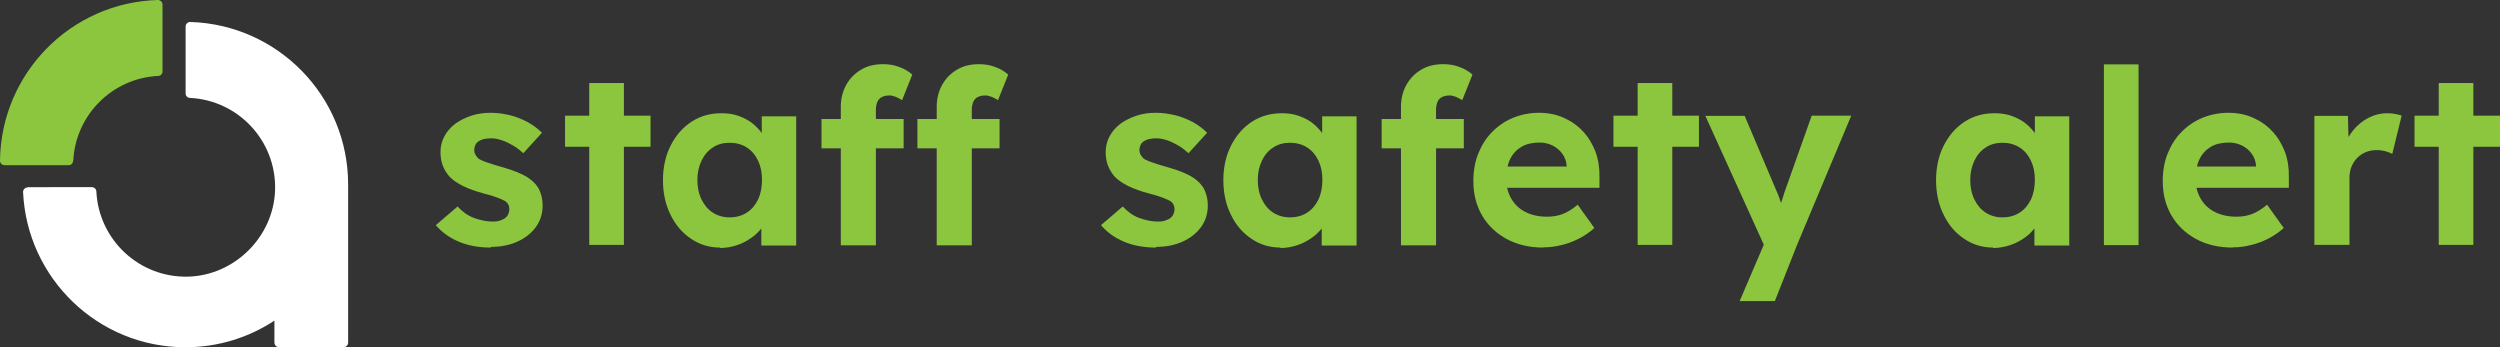 <?xml version="1.0" encoding="UTF-8"?>
<svg id="Layer_2" data-name="Layer 2" xmlns="http://www.w3.org/2000/svg" viewBox="0 0 112.6 15.64">
  <rect x="0" y="0" width="112.6" height="15.64" fill="#333333" stroke="none"/>
  <defs>
    <style>
      .cls-1 {
        fill: #8cc63e;
      }

      .cls-1, .cls-2 {
        stroke-width: 0px;
      }

      .cls-2 {
        fill: #fff;
      }
    </style>
  </defs>
  <g id="Layer_1-2" data-name="Layer 1">
    <g>
      <g>
        <path class="cls-1" d="M22.1,11.15c-.54,0-1.03-.09-1.45-.27-.42-.18-.76-.43-1.02-.74l.98-.84c.22.24.47.42.75.52s.56.16.84.16c.11,0,.21-.01.3-.04.09-.03.17-.06.24-.11.07-.05.12-.11.15-.18s.05-.15.05-.23c0-.16-.07-.29-.2-.37-.07-.04-.19-.09-.34-.15-.15-.06-.35-.12-.59-.18-.37-.1-.69-.21-.95-.34-.26-.13-.47-.27-.62-.43-.13-.15-.23-.32-.3-.5s-.1-.38-.1-.6c0-.26.06-.5.18-.72s.28-.4.49-.56c.21-.15.45-.27.72-.36s.56-.13.86-.13.59.04.88.11.55.18.8.31c.25.14.46.3.64.48l-.84.92c-.13-.12-.28-.24-.45-.34-.17-.1-.33-.18-.51-.24-.18-.06-.33-.09-.47-.09-.12,0-.24.01-.33.03-.1.02-.18.06-.25.1-.07.05-.12.1-.15.17s-.05.14-.05.22.02.16.06.23c.04.07.1.14.17.19.08.04.2.1.36.15.16.06.37.12.64.2.35.1.65.2.9.32s.44.25.59.41c.12.13.22.28.27.45.06.17.09.36.09.56,0,.36-.1.68-.3.96-.2.28-.48.5-.83.66-.35.16-.75.24-1.19.24Z"/>
        <path class="cls-1" d="M25.45,6.61v-1.4h3.85v1.4h-3.85ZM26.54,11.04V3.74h1.56v7.29h-1.56Z"/>
        <path class="cls-1" d="M32.43,11.15c-.48,0-.92-.13-1.31-.4-.39-.26-.7-.62-.92-1.08-.23-.46-.34-.98-.34-1.56s.12-1.11.35-1.56c.23-.45.54-.81.94-1.07.4-.26.85-.38,1.35-.38.29,0,.55.04.79.13s.45.2.63.35c.18.15.33.32.46.51.12.19.21.4.26.62l-.33-.05v-1.42h1.55v5.82h-1.57v-1.4l.35-.03c-.06.21-.15.4-.29.58-.13.18-.29.35-.49.49s-.41.26-.66.34c-.24.08-.5.13-.77.13ZM32.86,9.79c.29,0,.55-.07.77-.21.22-.14.39-.34.51-.59.12-.25.18-.55.18-.89s-.06-.62-.18-.87c-.12-.25-.29-.45-.51-.59-.22-.14-.48-.21-.77-.21s-.54.07-.75.21c-.22.14-.39.34-.51.59s-.19.54-.19.87.06.63.19.89.29.45.51.59c.22.14.47.21.75.21Z"/>
        <path class="cls-1" d="M37,6.68v-1.32h3.7v1.32h-3.7ZM37.87,11.04v-6.23c0-.36.08-.69.24-.98.16-.29.38-.52.67-.69.28-.17.61-.25,1-.25.26,0,.5.04.73.13.23.08.42.2.58.34l-.46,1.15c-.1-.06-.19-.11-.29-.15-.1-.04-.19-.06-.27-.06-.14,0-.25.02-.35.07s-.16.12-.2.21-.07.21-.07.35v6.12h-1.57ZM41.32,6.68v-1.32h3.7v1.32h-3.7ZM42.19,11.04v-6.23c0-.36.08-.69.24-.98.16-.29.38-.52.67-.69.28-.17.61-.25,1-.25.26,0,.5.04.73.13.23.08.42.2.58.34l-.46,1.15c-.09-.06-.19-.11-.29-.15-.1-.04-.19-.06-.27-.06-.14,0-.25.02-.35.07s-.16.12-.2.21-.07.21-.07.35v6.12h-1.57Z"/>
        <path class="cls-1" d="M52.06,11.15c-.54,0-1.03-.09-1.45-.27-.42-.18-.76-.43-1.02-.74l.98-.84c.22.24.47.42.75.52s.56.16.84.16c.11,0,.21-.01.3-.04.09-.03.17-.06.24-.11.07-.05.12-.11.15-.18s.05-.15.05-.23c0-.16-.07-.29-.2-.37-.07-.04-.19-.09-.34-.15-.15-.06-.35-.12-.59-.18-.37-.1-.69-.21-.95-.34-.26-.13-.47-.27-.62-.43-.13-.15-.23-.32-.3-.5s-.1-.38-.1-.6c0-.26.06-.5.18-.72s.28-.4.49-.56c.21-.15.45-.27.72-.36s.56-.13.86-.13.59.04.88.11.55.18.8.31c.25.14.46.3.64.48l-.84.92c-.13-.12-.28-.24-.45-.34-.17-.1-.33-.18-.51-.24-.18-.06-.33-.09-.47-.09-.12,0-.24.01-.33.03-.1.02-.18.06-.25.1-.07.05-.12.1-.15.17s-.05.14-.05.22.02.16.06.23c.04.07.1.14.17.19.08.04.2.1.36.15.16.06.37.12.64.2.35.1.65.2.9.32s.44.25.59.41c.12.13.22.28.27.45.06.17.09.36.09.56,0,.36-.1.68-.3.96-.2.28-.48.5-.83.66-.35.16-.75.24-1.19.24Z"/>
        <path class="cls-1" d="M57.67,11.15c-.48,0-.92-.13-1.31-.4-.39-.26-.7-.62-.92-1.08-.23-.46-.34-.98-.34-1.56s.12-1.11.35-1.56c.23-.45.54-.81.94-1.07.4-.26.85-.38,1.35-.38.29,0,.55.04.79.13s.45.2.63.35c.18.15.33.32.46.51.12.19.21.4.26.62l-.33-.05v-1.42h1.55v5.82h-1.57v-1.4l.35-.03c-.06.21-.15.4-.29.58-.13.18-.29.35-.49.49s-.41.26-.66.34c-.24.08-.5.13-.77.13ZM58.1,9.79c.29,0,.55-.07.77-.21.22-.14.39-.34.51-.59.12-.25.18-.55.18-.89s-.06-.62-.18-.87c-.12-.25-.29-.45-.51-.59-.22-.14-.48-.21-.77-.21s-.54.07-.75.21c-.22.14-.39.34-.51.59s-.19.54-.19.87.06.63.19.89.29.45.51.59c.22.14.47.21.75.21Z"/>
        <path class="cls-1" d="M62.23,6.68v-1.32h3.7v1.32h-3.7ZM63.1,11.04v-6.23c0-.36.08-.69.24-.98.16-.29.38-.52.67-.69.28-.17.61-.25,1-.25.26,0,.5.04.73.13.23.08.42.2.58.34l-.46,1.15c-.1-.06-.19-.11-.29-.15-.1-.04-.19-.06-.27-.06-.14,0-.25.02-.35.07s-.16.12-.2.21-.07.21-.07.35v6.12h-1.57Z"/>
        <path class="cls-1" d="M69.51,11.15c-.63,0-1.18-.13-1.66-.39-.47-.26-.84-.61-1.1-1.06-.26-.45-.39-.96-.39-1.54,0-.45.07-.87.22-1.24.15-.37.35-.7.62-.97.26-.27.58-.49.94-.64.36-.15.76-.23,1.18-.23.4,0,.76.07,1.1.22.34.15.63.35.87.61.25.26.43.57.57.92.13.36.19.74.18,1.15v.48h-4.69l-.25-.96h3.64l-.18.2v-.24c-.01-.2-.08-.38-.19-.53-.11-.16-.26-.28-.43-.37-.18-.09-.37-.14-.59-.14-.32,0-.6.06-.82.19s-.39.31-.51.55c-.12.24-.18.54-.18.88s.08.66.23.91c.15.26.36.46.64.6.28.14.6.21.97.21.26,0,.49-.04.7-.12.21-.08.44-.22.68-.42l.75,1.05c-.21.19-.45.35-.7.48-.26.13-.52.23-.79.29-.27.07-.54.1-.8.1Z"/>
        <path class="cls-1" d="M72.67,6.61v-1.4h3.85v1.4h-3.85ZM73.76,11.04V3.74h1.56v7.29h-1.56Z"/>
        <path class="cls-1" d="M78.35,13.57l1.28-2.99.02.9-2.84-6.26h1.77l1.42,3.35c.06.12.12.27.17.43.06.17.1.32.14.47l-.26.12c.05-.12.1-.27.16-.43.06-.16.11-.33.17-.52l1.22-3.43h1.78l-2.44,5.82-1,2.53h-1.58Z"/>
        <path class="cls-1" d="M89.77,11.15c-.48,0-.92-.13-1.31-.4-.39-.26-.7-.62-.92-1.08-.23-.46-.34-.98-.34-1.56s.12-1.11.35-1.56c.23-.45.54-.81.94-1.07.4-.26.85-.38,1.35-.38.29,0,.55.04.79.13s.45.2.63.35c.18.15.33.32.46.51.12.19.21.4.26.62l-.33-.05v-1.42h1.55v5.82h-1.57v-1.4l.35-.03c-.06.21-.15.4-.29.58-.13.18-.29.35-.49.49s-.41.26-.66.34c-.24.08-.5.13-.77.13ZM90.19,9.79c.29,0,.55-.07.77-.21.22-.14.39-.34.51-.59.12-.25.18-.55.18-.89s-.06-.62-.18-.87c-.12-.25-.29-.45-.51-.59-.22-.14-.48-.21-.77-.21s-.54.07-.75.21c-.22.14-.39.34-.51.59s-.19.54-.19.87.06.63.19.89.29.45.51.59c.22.14.47.21.75.21Z"/>
        <path class="cls-1" d="M94.76,11.04V2.9h1.56v8.14h-1.56Z"/>
        <path class="cls-1" d="M100.56,11.15c-.63,0-1.18-.13-1.66-.39-.47-.26-.84-.61-1.1-1.06-.26-.45-.39-.96-.39-1.54,0-.45.07-.87.22-1.24.15-.37.35-.7.62-.97.26-.27.58-.49.94-.64.36-.15.76-.23,1.18-.23.4,0,.76.07,1.1.22.34.15.63.35.87.61.25.26.43.57.57.92.13.36.19.74.18,1.15v.48h-4.69l-.25-.96h3.64l-.18.2v-.24c-.01-.2-.08-.38-.19-.53-.11-.16-.26-.28-.43-.37-.18-.09-.37-.14-.59-.14-.32,0-.6.06-.82.19s-.39.31-.51.55c-.12.24-.18.54-.18.88s.08.66.23.91c.15.26.36.46.64.6.28.14.6.21.97.21.26,0,.49-.04.7-.12.21-.08.44-.22.68-.42l.75,1.05c-.21.19-.45.35-.7.48-.26.13-.52.23-.79.29-.27.07-.54.1-.8.1Z"/>
        <path class="cls-1" d="M104.24,11.04v-5.82h1.51l.05,1.87-.26-.38c.09-.3.23-.57.43-.82s.43-.44.7-.58.55-.21.84-.21c.12,0,.25.01.36.03.12.02.22.05.3.08l-.42,1.72c-.08-.04-.19-.08-.31-.12-.13-.03-.26-.05-.39-.05-.18,0-.34.03-.49.09-.15.06-.28.15-.39.26s-.2.25-.26.4-.09.32-.09.51v3.01h-1.57Z"/>
        <path class="cls-1" d="M108.75,6.61v-1.4h3.85v1.4h-3.85ZM109.84,11.04V3.74h1.56v7.29h-1.56Z"/>
      </g>
      <path class="cls-2" d="M1.25,8.44c-.12,0-.22.1-.21.22.18,3.88,3.38,6.98,7.31,6.98,1.48,0,2.86-.44,4.01-1.2v.99c0,.11.09.21.21.21h2.9c.11,0,.21-.09.21-.21v-6.99h0s0-.08,0-.13c0-3.97-3.16-7.2-7.11-7.32-.12,0-.21.09-.21.21v3.01c0,.11.09.2.2.2,2.17.11,3.89,1.93,3.83,4.14-.06,2.1-1.81,3.85-3.91,3.91-2.21.06-4.03-1.66-4.14-3.83,0-.11-.09-.2-.2-.2H1.25Z"/>
      <path class="cls-1" d="M3.3,7.24c.1-2.06,1.76-3.72,3.82-3.82.11,0,.2-.09.2-.2,0-.6,0-2.39,0-3.01,0-.12-.1-.21-.21-.21C3.19.11.05,3.3,0,7.23c0,.12.09.21.21.21h2.88c.11,0,.2-.08.2-.19Z"/>
    </g>
  </g>
</svg>